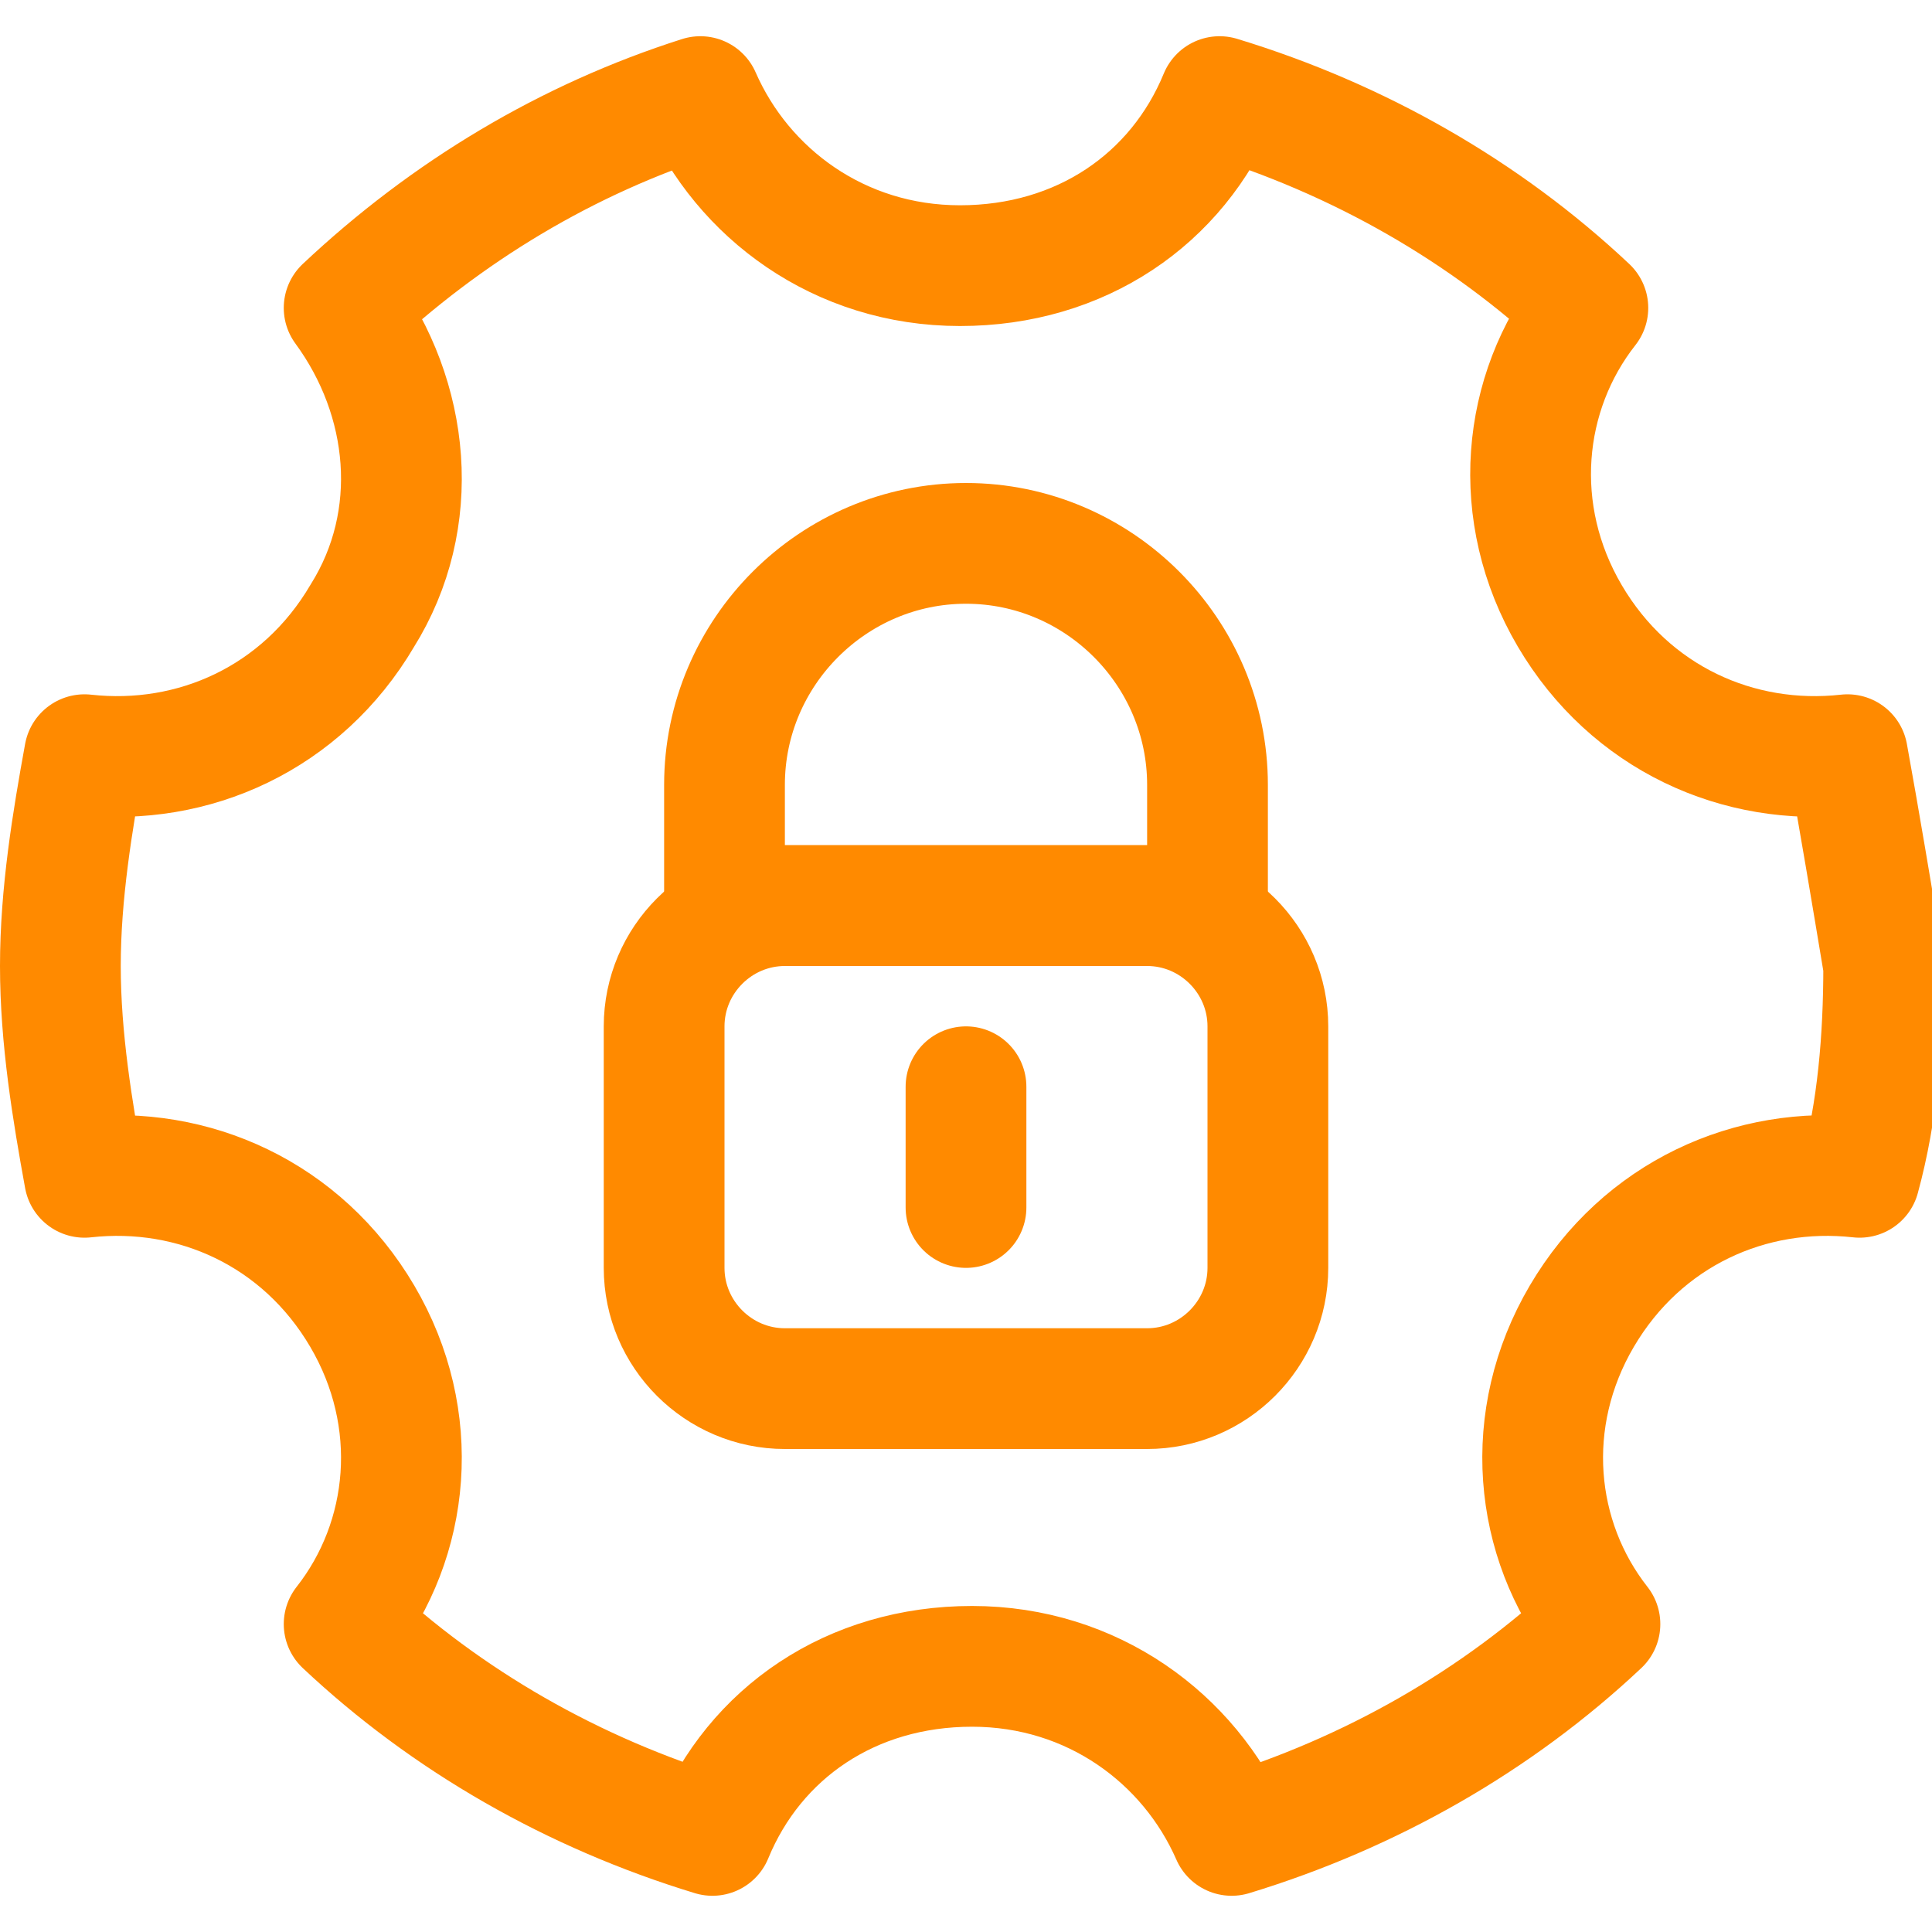 <?xml version="1.0" encoding="UTF-8"?>
<svg xmlns="http://www.w3.org/2000/svg" version="1.1" viewBox="0 0 32 32">
  <defs>
    <style>
      .cls-1 {
        fill: none;
        stroke: #ff8a00;
        stroke-linecap: round;
        stroke-linejoin: round;
        stroke-width: 2px;
      }
    </style>
  </defs>
  <!-- Generator: Adobe Illustrator 28.6.0, SVG Export Plug-In . SVG Version: 1.2.0 Build 709)  -->
  <g>
    <g id="Icons">
      <path class="cls-1" d="M30.6,12.5c-1.8.2-3.6-.6-4.6-2.3s-.8-3.7.3-5.1c-1.7-1.6-3.8-2.8-6.1-3.5-.7,1.7-2.3,2.8-4.3,2.8s-3.6-1.2-4.3-2.8c-2.2.7-4.2,1.9-5.9,3.5,1.1,1.5,1.3,3.5.3,5.1-1,1.7-2.8,2.5-4.6,2.3-.2,1.1-.4,2.3-.4,3.5s.2,2.4.4,3.5c1.8-.2,3.6.6,4.6,2.3,1,1.7.8,3.7-.3,5.1,1.7,1.6,3.8,2.8,6.1,3.5.7-1.7,2.3-2.8,4.3-2.8s3.6,1.2,4.3,2.8c2.3-.7,4.4-1.9,6.1-3.5-1.1-1.4-1.3-3.4-.3-5.1s2.8-2.5,4.6-2.3c.3-1.1.4-2.3.4-3.5-.2-1.2-.4-2.4-.6-3.5Z"/>
      <path class="cls-1" d="M19,23h-6c-1.1,0-2-.9-2-2v-4c0-1.1.9-2,2-2h6c1.1,0,2,.9,2,2v4c0,1.1-.9,2-2,2Z"/>
      <path class="cls-1" d="M20,15h-8v-2c0-2.2,1.8-4,4-4h0c2.2,0,4,1.8,4,4v2Z"/>
      <line class="cls-1" x1="16" y1="18" x2="16" y2="20"/>
    </g>
  </g>
</svg>